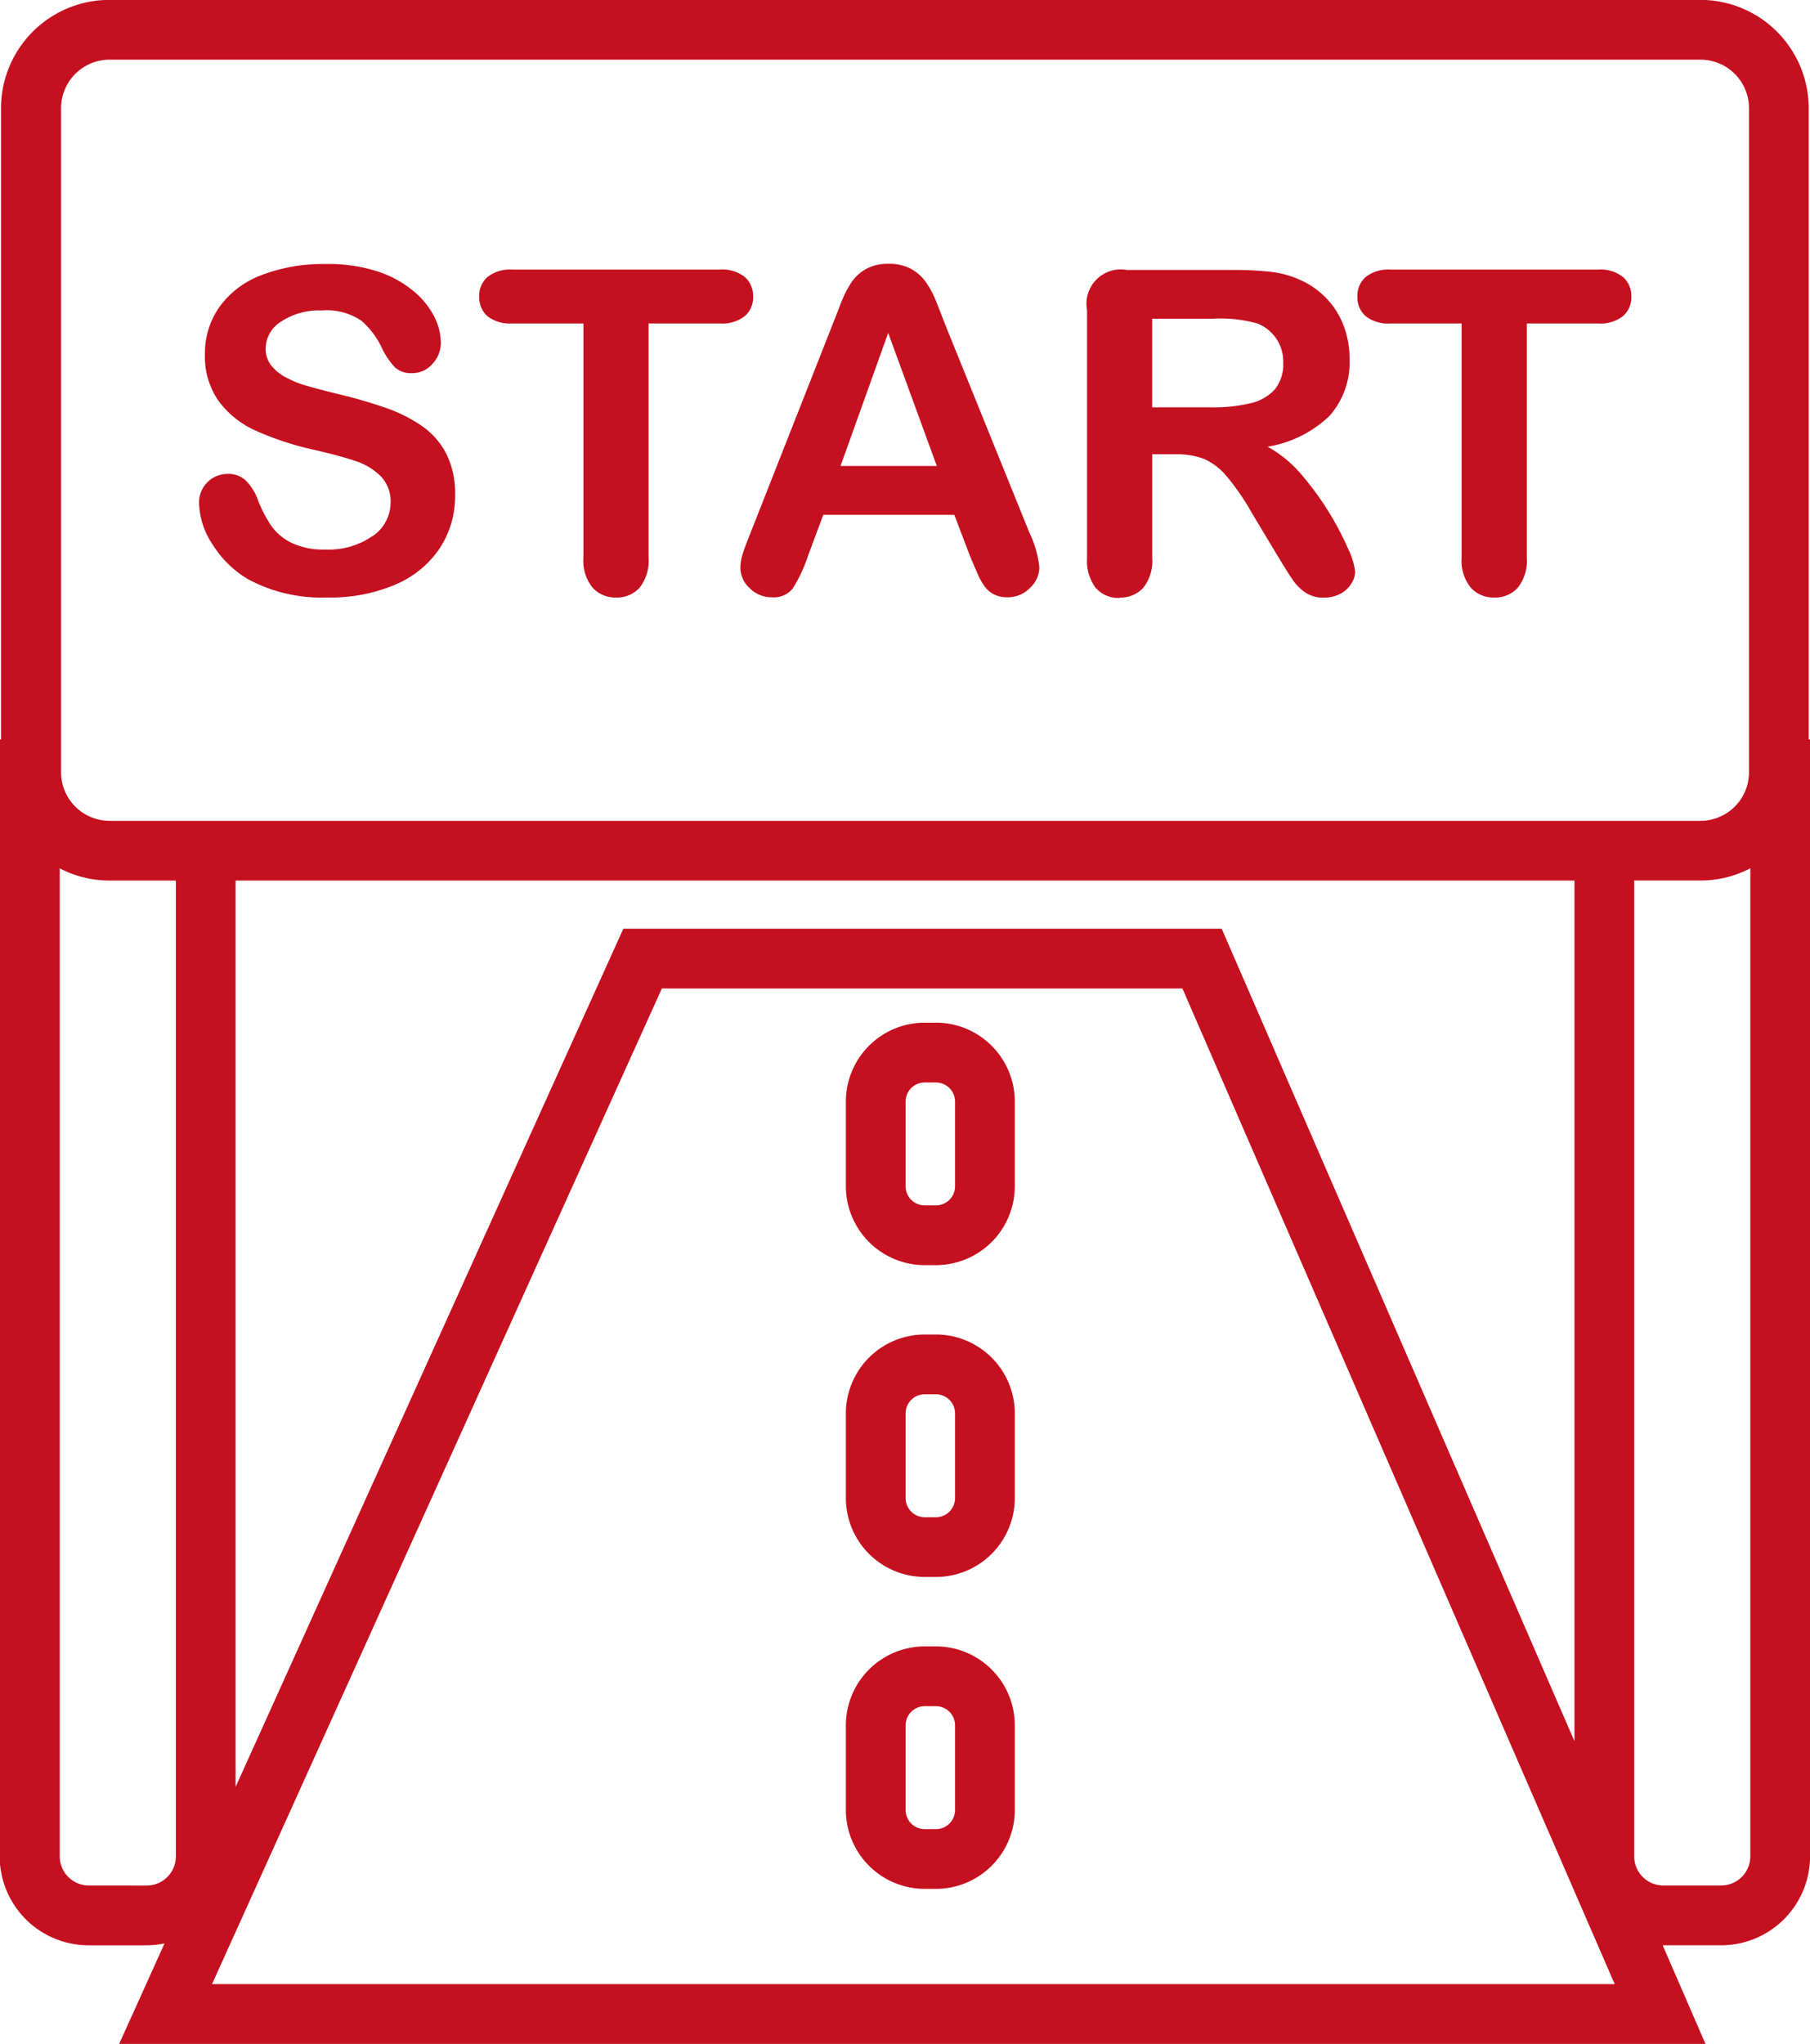 <svg xmlns="http://www.w3.org/2000/svg" width="53.44" height="60.323" viewBox="0 0 53.44 60.323">
  <g id="logo_start" data-name="logo start" transform="translate(-7252.313 -3871.691)">
    <g id="NewGroup24-0" transform="translate(7252.313 3871.691)">
      <g id="Groupe_336" data-name="Groupe 336" transform="translate(0)">
        <path id="Tracé_914" data-name="Tracé 914" d="M7288.382,3899.1h-17.665l-11.448,25.327v-26.749h39.53v25.4l-10.417-23.982Zm-29.809,31.147,13.282-29.384h15.369l12.763,29.384Zm-3.637-2.91a.861.861,0,0,1-.859-.86v-29.159a3.173,3.173,0,0,0,1.471.36h1.957v28.8a.861.861,0,0,1-.86.86Zm-.82-52.454a1.433,1.433,0,0,1,1.432-1.431h46.972a1.433,1.433,0,0,1,1.432,1.431v19.6a1.433,1.433,0,0,1-1.432,1.432h-46.972a1.433,1.433,0,0,1-1.432-1.432v-19.6Zm49.014,52.454h-1.708a.861.861,0,0,1-.859-.86v-28.8h1.957a3.173,3.173,0,0,0,1.471-.36v29.159a.861.861,0,0,1-.86.86Zm0,1.764a2.626,2.626,0,0,0,2.624-2.624v-32.962h-.039v-18.632a3.2,3.2,0,0,0-3.2-3.195h-46.972a3.2,3.2,0,0,0-3.2,3.195v18.632h-.039v32.962a2.626,2.626,0,0,0,2.623,2.624h1.708a2.621,2.621,0,0,0,.536-.055l-1.34,2.965h46.836l-1.264-2.911h1.717Z" transform="translate(-7252.313 -3871.691)" fill="#c51020"/>
        <path id="Tracé_915" data-name="Tracé 915" d="M7421.135,4076.652a.565.565,0,0,1-.564.564h-.332a.565.565,0,0,1-.564-.564v-2.5a.565.565,0,0,1,.564-.564h.332a.565.565,0,0,1,.564.564v2.5Zm-.564-4.829h-.332a2.33,2.33,0,0,0-2.328,2.328v2.5a2.331,2.331,0,0,0,2.328,2.328h.332a2.331,2.331,0,0,0,2.328-2.328v-2.5a2.331,2.331,0,0,0-2.328-2.328Z" transform="translate(-7392.937 -4041.642)" fill="#c51020"/>
        <path id="Tracé_916" data-name="Tracé 916" d="M7421.135,4137.676a.565.565,0,0,1-.564.564h-.332a.565.565,0,0,1-.564-.564v-2.5a.565.565,0,0,1,.564-.564h.332a.565.565,0,0,1,.564.564v2.5Zm-.564-4.829h-.332a2.331,2.331,0,0,0-2.328,2.328v2.5a2.331,2.331,0,0,0,2.328,2.328h.332a2.331,2.331,0,0,0,2.328-2.328v-2.5a2.331,2.331,0,0,0-2.328-2.328Z" transform="translate(-7392.937 -4093.463)" fill="#c51020"/>
        <path id="Tracé_917" data-name="Tracé 917" d="M7421.135,4198.7a.565.565,0,0,1-.564.564h-.332a.565.565,0,0,1-.564-.564v-2.5a.565.565,0,0,1,.564-.564h.332a.565.565,0,0,1,.564.564v2.5Zm-.564-4.829h-.332a2.331,2.331,0,0,0-2.328,2.328v2.5a2.331,2.331,0,0,0,2.328,2.328h.332a2.331,2.331,0,0,0,2.328-2.328v-2.5a2.331,2.331,0,0,0-2.328-2.328Z" transform="translate(-7392.937 -4145.282)" fill="#c51020"/>
        <path id="Tracé_918" data-name="Tracé 918" d="M7296.407,3931.4a2.269,2.269,0,0,1-1.392.4,2.195,2.195,0,0,1-1.006-.2,1.589,1.589,0,0,1-.594-.5,3.86,3.86,0,0,1-.393-.759,1.536,1.536,0,0,0-.36-.578.733.733,0,0,0-.516-.195.842.842,0,0,0-.863.85,2.324,2.324,0,0,0,.405,1.243,3.1,3.1,0,0,0,1.055,1.022,4.573,4.573,0,0,0,2.324.532,4.878,4.878,0,0,0,2.031-.389,2.955,2.955,0,0,0,1.3-1.077,2.793,2.793,0,0,0,.445-1.551,2.63,2.63,0,0,0-.256-1.217,2.266,2.266,0,0,0-.714-.821,4.425,4.425,0,0,0-1.11-.552,14.527,14.527,0,0,0-1.457-.416q-.643-.162-.922-.247a2.89,2.89,0,0,1-.552-.234,1.31,1.31,0,0,1-.428-.357.8.8,0,0,1-.156-.493.953.953,0,0,1,.458-.788,2.024,2.024,0,0,1,1.2-.328,1.826,1.826,0,0,1,1.168.3,2.455,2.455,0,0,1,.623.841,2.232,2.232,0,0,0,.374.542.7.7,0,0,0,.5.165.776.776,0,0,0,.607-.276.913.913,0,0,0,.243-.62,1.747,1.747,0,0,0-.194-.772,2.423,2.423,0,0,0-.617-.756,3.206,3.206,0,0,0-1.061-.578,4.723,4.723,0,0,0-1.516-.217,5.076,5.076,0,0,0-1.908.328,2.7,2.7,0,0,0-1.24.938,2.368,2.368,0,0,0-.428,1.4,2.277,2.277,0,0,0,.405,1.379,2.775,2.775,0,0,0,1.1.876,8.966,8.966,0,0,0,1.716.562q.766.175,1.224.331a1.864,1.864,0,0,1,.747.451,1.055,1.055,0,0,1,.289.769,1.2,1.2,0,0,1-.536,1Z" transform="translate(-7285.406 -3915.582)" fill="#c51020"/>
        <path id="Tracé_919" data-name="Tracé 919" d="M7347.128,3926.041h2.1v6.912a1.263,1.263,0,0,0,.27.883.905.905,0,0,0,.7.292.894.894,0,0,0,.688-.289,1.274,1.274,0,0,0,.266-.886v-6.912h2.1a1.091,1.091,0,0,0,.74-.217.73.73,0,0,0,.247-.575.744.744,0,0,0-.243-.578,1.08,1.08,0,0,0-.744-.221h-6.126a1.083,1.083,0,0,0-.724.214.729.729,0,0,0-.25.584.739.739,0,0,0,.24.575,1.066,1.066,0,0,0,.734.217Z" transform="translate(-7332.003 -3916.494)" fill="#c51020"/>
        <path id="Tracé_920" data-name="Tracé 920" d="M7401.645,3925.407l1.435,3.927h-2.843l1.408-3.927Zm-4.3,6.536a1.355,1.355,0,0,0-.064.4.813.813,0,0,0,.279.6.9.9,0,0,0,.643.266.723.723,0,0,0,.617-.25,4.262,4.262,0,0,0,.454-.964l.454-1.22h3.869l.454,1.194q.091.221.217.51a2.015,2.015,0,0,0,.237.428.791.791,0,0,0,.272.221.863.863,0,0,0,.39.081.907.907,0,0,0,.665-.276.843.843,0,0,0,.276-.607,3.1,3.1,0,0,0-.292-1.019l-2.486-6.14q-.176-.461-.289-.737a2.781,2.781,0,0,0-.279-.516,1.294,1.294,0,0,0-.435-.393,1.346,1.346,0,0,0-.672-.153,1.331,1.331,0,0,0-.665.153,1.262,1.262,0,0,0-.435.4,3.226,3.226,0,0,0-.311.62l-.25.639-2.434,6.179q-.149.37-.214.578Z" transform="translate(-7375.421 -3915.582)" fill="#c51020"/>
        <path id="Tracé_921" data-name="Tracé 921" d="M7467.038,3925.9h1.778a4.022,4.022,0,0,1,1.331.143,1.2,1.2,0,0,1,.759,1.149,1.177,1.177,0,0,1-.249.795,1.374,1.374,0,0,1-.725.409,4.806,4.806,0,0,1-1.168.12h-1.727V3925.9Zm-.96,8.229a.906.906,0,0,0,.694-.286,1.273,1.273,0,0,0,.266-.889V3929.9h.675a2.289,2.289,0,0,1,.851.136,1.829,1.829,0,0,1,.665.506,7.013,7.013,0,0,1,.743,1.078l.772,1.285c.182.3.326.532.432.688a1.467,1.467,0,0,0,.38.386.937.937,0,0,0,.545.152,1.037,1.037,0,0,0,.48-.107.834.834,0,0,0,.327-.292.672.672,0,0,0,.121-.373,2.135,2.135,0,0,0-.205-.665,8.837,8.837,0,0,0-1.4-2.217,3.543,3.543,0,0,0-.98-.8,3.445,3.445,0,0,0,1.82-.9,2.375,2.375,0,0,0,.6-1.7,2.713,2.713,0,0,0-.179-.983,2.363,2.363,0,0,0-.522-.814,2.409,2.409,0,0,0-.792-.539,2.787,2.787,0,0,0-.83-.224,9.572,9.572,0,0,0-1.11-.055h-3.135a1.013,1.013,0,0,0-1.182,1.181v7.321a1.328,1.328,0,0,0,.253.876.887.887,0,0,0,.715.3Z" transform="translate(-7433.019 -3916.494)" fill="#c51020"/>
        <path id="Tracé_922" data-name="Tracé 922" d="M7519.063,3926.041h2.1v6.912a1.263,1.263,0,0,0,.27.883.9.9,0,0,0,.7.292.894.894,0,0,0,.688-.289,1.274,1.274,0,0,0,.266-.886v-6.912h2.1a1.091,1.091,0,0,0,.74-.217.73.73,0,0,0,.247-.575.743.743,0,0,0-.244-.578,1.079,1.079,0,0,0-.743-.221h-6.126a1.083,1.083,0,0,0-.724.214.729.729,0,0,0-.25.584.737.737,0,0,0,.24.575,1.066,1.066,0,0,0,.734.217Z" transform="translate(-7478.009 -3916.494)" fill="#c51020"/>
      </g>
    </g>
  </g>
</svg>
